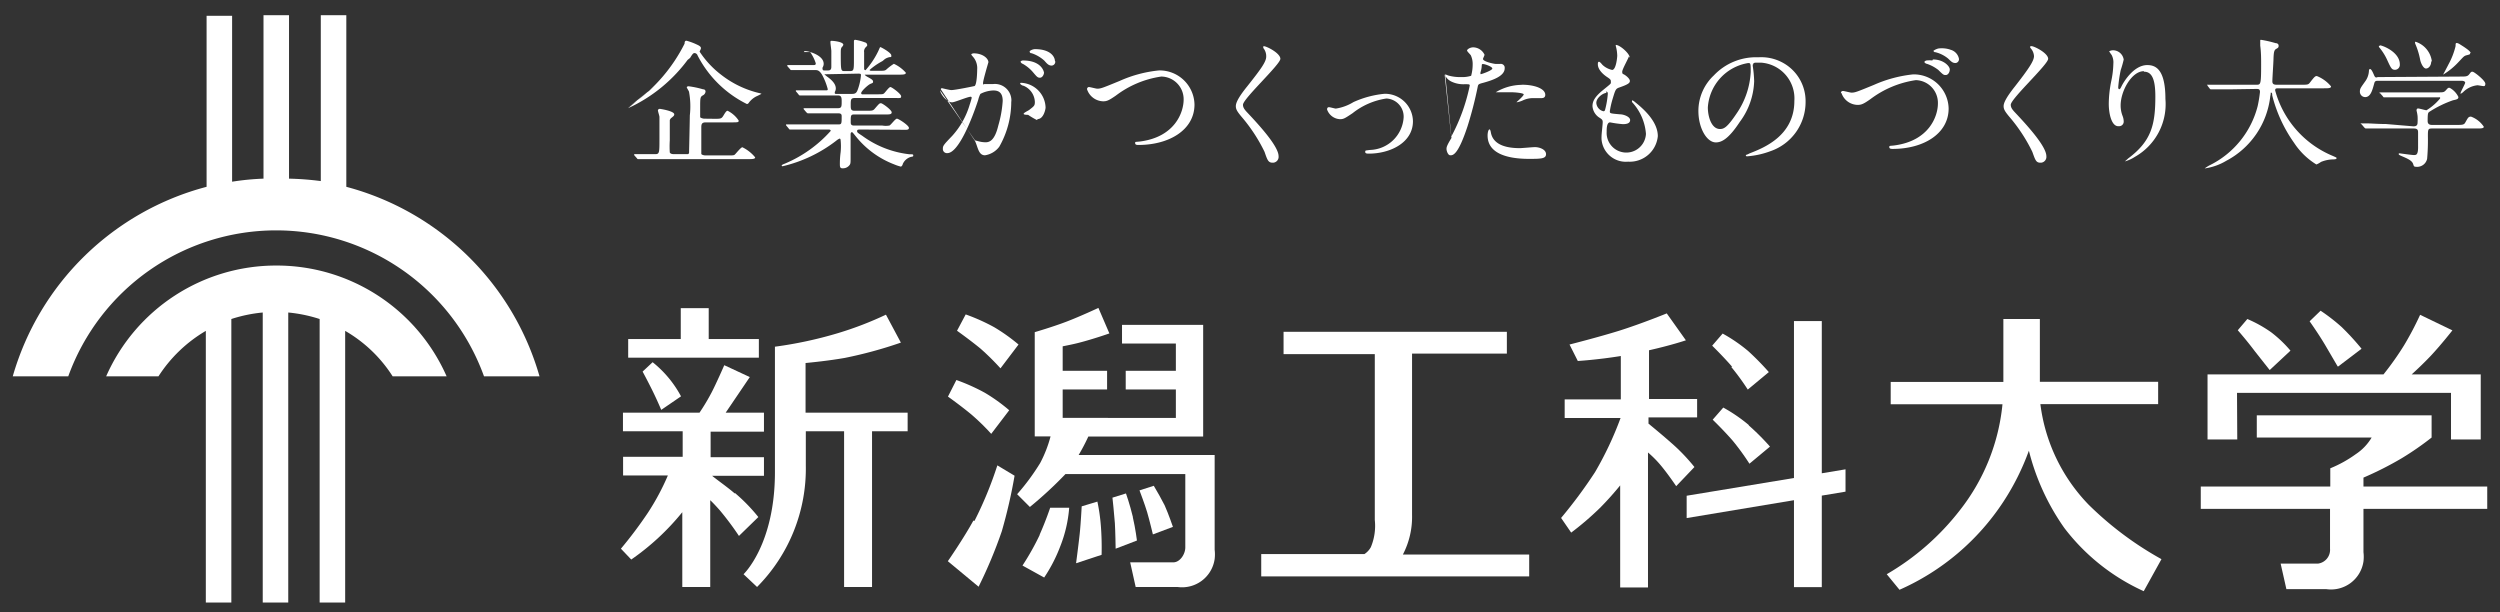<svg id="レイヤー_1" data-name="レイヤー 1" xmlns="http://www.w3.org/2000/svg" width="195.92" height="48" viewBox="0 0 195.92 48"><rect x="0" y="0" width="195.92" height="48" fill="#333333" stroke="none"/><defs><style>.cls-1{fill:#fff;}</style></defs><path class="cls-1" d="M27.14,14.64V1.19h-2v13A23.18,23.18,0,0,0,22.65,14V1.19h-2V14a20.28,20.28,0,0,0-2.46.24v-13h-2v13.4A21.49,21.49,0,0,0,1,29.49H5.35a17.32,17.32,0,0,1,32.58,0h4.35A21.48,21.48,0,0,0,27.14,14.64"/><path class="cls-1" d="M21.64,20.81A14.55,14.55,0,0,0,8.32,29.49h4.1a11.08,11.08,0,0,1,3.71-3.56V47.22h2V25a11.45,11.45,0,0,1,2.46-.51V47.22h2V24.49a11.45,11.45,0,0,1,2.46.51V47.22h2V25.93a10.83,10.83,0,0,1,3.72,3.56H35a14.55,14.55,0,0,0-13.32-8.68"/><path class="cls-1" d="M54,4.54a12.05,12.05,0,0,1-4.78,3.94m0-.05.43-.33a12.82,12.82,0,0,0,4-4.68c0-.2.07-.23.15-.23a4.87,4.87,0,0,1,.83.31c.2.09.3.17.3.27s-.1.23-.1.28a7.35,7.35,0,0,0,1.7,1.82,7.73,7.73,0,0,0,2.91,1.41,1.09,1.09,0,0,1,.24.07c-.13.07-.26.14-.4.2a1.7,1.7,0,0,0-.61.52.16.16,0,0,1-.14.08,8.65,8.65,0,0,1-3.86-3.8.27.27,0,0,0-.22-.19c-.1,0-.14,0-.37.38M56,9.31c.45,0,.54,0,.68-.23s.24-.4.34-.4a2.22,2.22,0,0,1,.87.77c0,.14-.06.14-.58.14h-2c-.29,0-.35.12-.35.38v2.08c0,.08.22.13.31.13H57c.45,0,.51,0,.59-.07s.47-.57.59-.57a3,3,0,0,1,1,.79c0,.14-.23.14-.59.14H50a.1.1,0,0,1-.08-.06l-.22-.25v-.08h1.65c.33,0,.33-.12.33-1.21V9.16c0-.07-.12-.43-.12-.51s.1-.12.14-.12,1.14.17,1.14.43c0,.1-.06.15-.2.26a.37.37,0,0,0-.15.2V11a7.53,7.53,0,0,0,0,.95c.07.13.25.13.33.13h1.1A.28.28,0,0,0,54,12c0-.08.06-2.64.06-2.95A6.31,6.31,0,0,0,54,7.21c0-.06-.18-.32-.18-.37s.09-.08.14-.08A7.21,7.21,0,0,1,55.1,7a.17.17,0,0,1,.19.19.37.37,0,0,1-.22.29c-.2.12-.2.21-.2,1v.69c0,.07.24.13.31.13Z"/><path class="cls-1" d="M67.45,10.15c-.16,0-.28,0-.28.11s0,.12.4.38a7.69,7.69,0,0,0,3.7,1.45c.27,0,.3,0,.3.1s-.06.07-.23.12a1,1,0,0,0-.59.54.31.31,0,0,1-.14.21,3.42,3.42,0,0,1-.54-.18,7.11,7.11,0,0,1-3-2.19c-.25-.31-.26-.33-.32-.33s-.09.1-.09.13v1.88c0,.4,0,.48-.11.6a.64.64,0,0,1-.49.22c-.13,0-.24,0-.24-.27a6.56,6.56,0,0,1,.06-1,4.66,4.66,0,0,0,0-.92s0-.14-.08-.14a1,1,0,0,0-.27.17,11,11,0,0,1-4.2,2s-.07,0-.07-.06.21-.13.23-.14a10,10,0,0,0,3.61-2.57c0-.11-.11-.11-.19-.11h-3a.12.12,0,0,1-.1-.08l-.21-.25V9.75h4.13c.23,0,.23-.1.23-.62,0-.12,0-.25-.27-.25h-2.4s0,0-.09-.07l-.22-.26V8.48h2.67c.31,0,.31-.13.31-.54,0-.23,0-.46-.28-.46h-3a.12.12,0,0,1-.1-.08l-.21-.25V7.08h2.38c.06,0,.12,0,.12-.09a4.92,4.92,0,0,0-.44-1.12c-.22-.36-.36-.38-.57-.38H62a.1.1,0,0,1-.08-.06l-.22-.25V5.1h2c.16,0,.23,0,.23-.14a3.16,3.16,0,0,0-.44-.88H63A.1.1,0,0,1,63.09,4c.27,0,1.46.32,1.46,1a.54.54,0,0,1-.08.28.2.2,0,0,0,0,.15c0,.09.08.09.12.09h.32c.24,0,.24-.2.24-.3V4c0-.1-.07-.56-.07-.67s0-.13.11-.13.9.07.9.31a.34.34,0,0,1-.11.17c-.07.09-.09.18-.09.42,0,1.47,0,1.47.32,1.47h.4c.31,0,.31-.09.31-1V3.28c0-.09,0-.16.11-.16a3.77,3.77,0,0,1,.75.2.22.22,0,0,1,.18.2c0,.1,0,.06-.12.19a.46.46,0,0,0-.12.39V5.33c0,.08,0,.17.11.17a6.38,6.38,0,0,0,1-1.5c.18-.4.13-.3.18-.3s.84.43.84.64,0,.08-.26.17-.3.18-.44.28a5.24,5.24,0,0,0-1,.69c0,.06.09.07.14.07h.53c.42,0,.53,0,.64-.1A4.24,4.24,0,0,1,70.05,5a2.82,2.82,0,0,1,.94.7c0,.15-.22.15-.59.15H67.77s0,.06.24.19.41.23.41.34,0,.11-.2.19-.73.58-.73.72.13.1.21.1h1c.45,0,.5,0,.59-.08s.38-.49.49-.49.84.54.84.72-.06.14-.56.14H67c-.33,0-.33.13-.33.56,0,.28,0,.44.3.44h.91c.48,0,.54,0,.69-.18.32-.37.35-.41.47-.41s.84.53.84.71-.19.17-.54.17h-2.4c-.27,0-.27.09-.27.59,0,.13,0,.28.26.28h2.22a1.63,1.63,0,0,0,.54,0c.09,0,.47-.54.6-.54s.94.53.94.72-.22.15-.58.15ZM64.69,5.82H64.6a2.92,2.92,0,0,0,.23.19c.53.38.67.68.67.92a.54.54,0,0,1-.08.28V7.3c0,.06.08.06.12.06h1.21c.32,0,.39-.09.51-.45a4.24,4.24,0,0,0,.21-1c0-.11,0-.14-.23-.14Z"/><path class="cls-1" d="M73.73,7a.09.09,0,0,1,.09-.09s.61.15.73.15c.31,0,1.81-.31,1.83-.32.19-.14.2-1.24.2-1.29a1.36,1.36,0,0,0-.27-.93c-.17-.2-.19-.22-.19-.26s.13-.08.18-.08c.73,0,1.16.41,1.16.7,0,0-.42,1.41-.42,1.62s0,.09.12.09h.65A1.29,1.29,0,0,1,79.25,7.7a.94.94,0,0,1,0,.29,7.1,7.1,0,0,1-.94,3.51,1.73,1.73,0,0,1-1.12.67c-.4,0-.51-.39-.64-.76a3.42,3.42,0,0,0-.14-.36m0-.05.27.07a2.1,2.1,0,0,0,.56.08c.32,0,.72-.15,1-1.33a8.79,8.79,0,0,0,.34-1.91c0-.76-.44-.82-.75-.82a2.37,2.37,0,0,0-1,.27,2.1,2.1,0,0,0-.17.47C76.18,9.31,75.12,12,74.24,12a.32.32,0,0,1-.35-.29v-.06c0-.23.07-.31.73-1A6.29,6.29,0,0,0,76,8.18a4.91,4.91,0,0,0,.15-.51s0-.08-.07-.09h0c-.24,0-1.26.44-1.47.44-.43,0-.93-.69-.93-.93m7.59,2.32A5.59,5.59,0,0,1,80.57,9c-.07,0-.35,0-.35-.08s.36-.25.43-.3c.4-.31.45-.34.45-.64a1.43,1.43,0,0,0-.89-1.26c-.09,0-.26-.12-.26-.16s0-.07.08-.07a2,2,0,0,1,1.91,1.94c0,.13-.16.9-.62.9m.5-3.67c0,.19-.13.43-.32.43s-.24-.07-.58-.47A3,3,0,0,0,80.15,5c-.06,0-.17-.12-.17-.16s.09-.1.19-.1c1.4,0,1.65.82,1.65,1m.88-.92a.3.3,0,0,1-.28.32h0c-.24,0-.36-.14-.58-.39a2.79,2.79,0,0,0-1-.58A.13.13,0,0,1,80.7,4a.76.76,0,0,1,.39-.15c1.36,0,1.58.71,1.58.91"/><path class="cls-1" d="M85.19,7a.16.16,0,0,1,.14-.18h0c.1,0,.56.13.66.13.28,0,.42-.06,1.76-.61a9.9,9.9,0,0,1,3.07-.82,2.73,2.73,0,0,1,2.79,2.67v0c0,2-2,3.17-4.39,3.17-.1,0-.26,0-.26-.14s0-.08.45-.14c2.7-.38,3.35-2.31,3.35-3.28A1.78,1.78,0,0,0,91.06,6H91a7.72,7.72,0,0,0-3.55,1.49c-.55.38-.71.45-1,.45A1.37,1.37,0,0,1,85.19,7"/><path class="cls-1" d="M99,3.61c.26,0,1.34.56,1.34,1s-2.93,3.13-2.93,3.6c0,.19.09.35.33.6,1,1.06,2.46,2.67,2.46,3.43a.46.46,0,0,1-.41.51h-.06c-.34,0-.41-.21-.63-.85a12.75,12.75,0,0,0-1.82-2.77c-.34-.41-.43-.58-.43-.81s.14-.62.89-1.55c1.08-1.36,1.49-1.93,1.49-2.33A1,1,0,0,0,99,3.76V3.63s0,0,.08,0"/><path class="cls-1" d="M104,8.58c0-.13.06-.18.15-.18s.46.11.54.11A3.73,3.73,0,0,0,106.07,8a7.61,7.61,0,0,1,2.43-.65,2.19,2.19,0,0,1,2.23,2.15v0c0,1.68-1.78,2.54-3.46,2.54-.11,0-.28,0-.28-.13s0-.11.39-.16A2.72,2.72,0,0,0,110,9.21a1.42,1.42,0,0,0-1.35-1.49h0A5.57,5.57,0,0,0,106,8.87c-.64.43-.72.47-1,.47a1.13,1.13,0,0,1-1-.76"/><path class="cls-1" d="M113.73,10.71a14.64,14.64,0,0,0,1.45-4c0-.11-.05-.11-.4-.11a2.15,2.15,0,0,1-1-.19,1.06,1.06,0,0,1-.57-.59m.05,0a2.55,2.55,0,0,0,.25.1,3.38,3.38,0,0,0,1,.12,2.29,2.29,0,0,0,.78-.1,3.35,3.35,0,0,0,.12-.89,1.59,1.59,0,0,0-.13-.68c0-.06-.31-.33-.31-.41s.21-.25.49-.25a1,1,0,0,1,.88.58c0,.06-.12.28-.12.33,0,.21.87.39,1,.39h.34a.31.31,0,0,1,.36.25v.09c0,.61-.93.93-1.65,1.13-.37.1-.42.11-.46.3a30.17,30.17,0,0,1-.8,3.11c-.75,2.28-1.15,2.28-1.35,2.28s-.3-.37-.3-.49,0-.24.39-.87m2.31-5c.06,0,.89-.29.89-.44s-.59-.35-.71-.35-.1,0-.12.13a1.67,1.67,0,0,1-.1.52v.14m.83,4.64c.23,1,1.41,1.16,2.25,1.16.18,0,1-.08,1.19-.08.37,0,.87.19.87.55s-.4.37-1.33.37c-1.77,0-3.25-.45-3.25-1.83,0-.25.07-.48.15-.48s.11.28.12.31m2.42-3.81c1,0,1.83.31,1.83.79,0,.26-.23.26-.32.26h-.61a1.87,1.87,0,0,0-.81.17,1.9,1.9,0,0,1-.46.15h-.06s.57-.49.57-.61-.77-.17-.94-.17-.53,0-.79,0h-.46a4,4,0,0,1,2-.58"/><path class="cls-1" d="M127.65,4.42c0,.1-.52,1-.52,1.2s.06.16.2.25.4.31.4.47-.12.27-.81.51c-.3.1-.32.17-.53.86a6.9,6.9,0,0,0-.23,1c0,.18,0,.18.81.25.26,0,.78.18.78.45s-.3.32-.57.32a8.73,8.73,0,0,1-1-.14c-.27,0-.27.51-.27.75a1.54,1.54,0,0,0,3.08.15A4.13,4.13,0,0,0,127.9,8a.21.21,0,0,1,0-.11c0-.09.24.11.27.14,1.26,1,1.75,1.88,1.75,2.64a2.21,2.21,0,0,1-2.33,2,1.91,1.91,0,0,1-2.08-1.74,2.26,2.26,0,0,1,0-.26c0-.17.09-.92.09-1.07s0-.21-.21-.35a1.17,1.17,0,0,1-.59-.93c0-.33.12-.69.81-1.25s.63-.5.63-.65,0-.19-.29-.38-.73-.57-.73-1c0-.08,0-.2.09-.2s.25.23.29.26a1.59,1.59,0,0,0,.74.38c.31,0,.4-1,.4-1.12a3.08,3.08,0,0,0-.11-.74.17.17,0,0,1,0-.1c.32,0,1.09.68,1.09,1m-1.82,2.76c-.25,0-.8.37-.8.78a.72.72,0,0,0,.56.66.13.13,0,0,0,.12-.09A6.91,6.91,0,0,0,126,7.36c0-.08,0-.18-.15-.18"/><path class="cls-1" d="M137.36,5.05v.12a9.4,9.4,0,0,1,.11,1.19,5.62,5.62,0,0,1-1.13,3.2c-.88,1.34-1.43,1.6-1.87,1.6-.72,0-1.37-1.13-1.37-2.46a3.82,3.82,0,0,1,1.21-2.79,4.55,4.55,0,0,1,3.49-1.42,3.5,3.5,0,0,1,1.77.35A3.43,3.43,0,0,1,141.5,8a4.07,4.07,0,0,1-2.76,3.85,6.59,6.59,0,0,1-1.81.4c-.05,0-.11,0-.11-.07s0,0,.29-.16c1.14-.44,3.51-1.39,3.51-4.11a2.81,2.81,0,0,0-2.61-3h-.39c-.22,0-.23.09-.23.15m-3.55,3.36c0,.71.28,1.69.95,1.69.32,0,.58-.13,1.34-1.27a6.3,6.3,0,0,0,1.07-3.19c0-.65,0-.71-.19-.71a3.77,3.77,0,0,0-3.17,3.48"/><path class="cls-1" d="M144.27,7.31c0-.12.06-.18.16-.18s.57.13.67.13c.27,0,.42-.06,1.76-.61a10.13,10.13,0,0,1,3.06-.82,2.73,2.73,0,0,1,2.79,2.67v0c0,2-2,3.17-4.38,3.17-.1,0-.27,0-.27-.14s.05-.08.45-.14c2.7-.38,3.36-2.31,3.36-3.28a1.78,1.78,0,0,0-1.73-1.83h0a7.76,7.76,0,0,0-3.56,1.49c-.54.38-.71.45-1,.45a1.36,1.36,0,0,1-1.27-.94m7.17-2.62c.85,0,1.32.54,1.32.78s-.15.44-.31.44-.19,0-.59-.4A3,3,0,0,0,151,5c-.07,0-.19-.1-.19-.14s.08-.1.16-.12a1.77,1.77,0,0,1,.46,0m1.39-.85a.91.91,0,0,1,.7.72.3.3,0,0,1-.26.33c-.24,0-.33-.1-.59-.35a2.48,2.48,0,0,0-1-.5.14.14,0,0,1-.15-.11,1.09,1.09,0,0,1,.39-.18,2.1,2.1,0,0,1,.93.09"/><path class="cls-1" d="M159.17,3.61c.26,0,1.34.56,1.34,1s-2.93,3.13-2.93,3.6c0,.19.09.35.33.6,1,1.06,2.46,2.67,2.46,3.43a.46.46,0,0,1-.41.51h-.06c-.34,0-.4-.21-.63-.85a12.75,12.75,0,0,0-1.82-2.77c-.34-.41-.43-.58-.43-.81s.15-.62.89-1.55c1.09-1.4,1.49-2,1.49-2.37a1,1,0,0,0-.28-.64s-.05-.09,0-.13,0,0,.08,0"/><path class="cls-1" d="M168,5.58c-.93,0-1.81,1.53-1.81,2.69a2.24,2.24,0,0,0,.15.81,1.22,1.22,0,0,1,.09.42.36.36,0,0,1-.33.39H166c-.5,0-.74-.91-.74-1.77a9.27,9.27,0,0,1,.19-1.74,7.34,7.34,0,0,0,.17-1.4,1.23,1.23,0,0,0-.14-.68,2.75,2.75,0,0,1-.19-.28.63.63,0,0,1,.3-.08.85.85,0,0,1,.84.73,8.19,8.19,0,0,1-.23.81A10.46,10.46,0,0,0,166,6.84s0,.15.08.15.13-.13.2-.27.87-1.62,2-1.62c.68,0,1.42.36,1.42,2.66a4.74,4.74,0,0,1-2.39,4.53,2.83,2.83,0,0,1-.79.36h0l.27-.24c1.8-1.35,2.12-2.62,2.12-4.85,0-1.21-.21-1.94-.88-1.94"/><path class="cls-1" d="M174.88,7h-1.61a.11.11,0,0,1-.1-.06L173,6.72c0-.06-.05-.06-.05-.08h3.88c.33,0,.37,0,.37-1.55,0-.5,0-1-.07-1.51V3.21c0-.06,0-.09.06-.09a8.58,8.58,0,0,1,1.14.26c.14,0,.24.08.24.19s0,.16-.17.25-.21.23-.23.75c0,.28-.09,1.55-.09,1.81s.2.26.37.26h1.89c.51,0,.56,0,.7-.19.35-.45.4-.49.53-.49a2.78,2.78,0,0,1,1.11.81c0,.15-.21.15-.58.15h-3.48c-.25,0-.32,0-.32.17a7.75,7.75,0,0,0,4.52,5.13c.29.13.29.13.29.17s0,.09-.22.1a2.66,2.66,0,0,0-1,.2,1.58,1.58,0,0,1-.36.2,5.57,5.57,0,0,1-1.75-1.7,11.1,11.1,0,0,1-1.71-3.71c0-.07,0-.22-.08-.22s0,0-.07.26a6.53,6.53,0,0,1-3.45,5.08,4.5,4.5,0,0,1-1.63.59s-.06,0-.06,0,.24-.16.35-.22a7.14,7.14,0,0,0,3.8-4.66,10.09,10.09,0,0,0,.18-1.1c0-.24-.12-.24-.3-.24Z"/><path class="cls-1" d="M192.81,6c.42,0,.56,0,.7-.18s.14-.2.26-.2,1,.69,1,.94-.14.18-.22.18l-.38-.06a1.86,1.86,0,0,0-1.15.55c-.09.07-.14.11-.2.11h0c0-.13.37-.76.37-.86s-.14-.15-.29-.15h-6.49c-.2,0-.3,0-.35.22-.14.5-.27,1.06-.71,1.06a.42.42,0,0,1-.41-.43h0c0-.23.06-.3.4-.78a1.53,1.53,0,0,0,.31-.87s0-.12.09-.12.19.2.31.48.21.15.32.15Zm-3.69,3.9c.13,0,.34,0,.34-.29a4.34,4.34,0,0,0,0-.51,3.06,3.06,0,0,0-.08-.43c0-.05,0-.17.12-.17s.56.14.66.14a4.32,4.32,0,0,0,1.07-.93c0-.12,0-.08-.21-.08h-4.19s-.05,0-.08-.07l-.22-.25c-.05,0-.05,0-.05-.07H191c.49,0,.53,0,.7-.19s.17-.17.27-.17a1.6,1.6,0,0,1,.69.72c0,.16-.1.19-.43.26a8.66,8.66,0,0,0-1.81.88c-.14.09-.17.1-.17.75,0,.3.25.3.36.3h1.89c.45,0,.6,0,.7-.19.21-.37.24-.46.45-.46a2.05,2.05,0,0,1,1,.79c0,.14-.22.14-.58.14h-3.49c-.31,0-.31.09-.31.65a16.48,16.48,0,0,1-.06,1.72.8.8,0,0,1-.88.63c-.16,0-.17-.07-.21-.2-.09-.29-.43-.43-.89-.63-.13-.06-.25-.1-.25-.17s.07-.05.1-.05.92.13,1.09.13.32,0,.33-.56V10.41c0-.18,0-.34-.34-.34h-3.78l-.09-.07-.21-.25C185,9.7,185,9.7,185,9.67h.48c.32,0,.88.05,1.51.05Zm-2.63-6.35c.21,0,1.58.52,1.58,1.5a.39.39,0,0,1-.36.42h0c-.27,0-.32-.09-.64-.79a4.36,4.36,0,0,0-.64-1V3.59s.07,0,.1,0m4,1.22c0,.33-.2.56-.41.56s-.4-.42-.45-.65a5.9,5.9,0,0,0-.37-1.24s-.09-.18,0-.21a1.86,1.86,0,0,1,1.28,1.54m3-.66c0,.1,0,.11-.24.17s-.24.09-.66.53a5.56,5.56,0,0,1-1.22,1h0s.38-.71.42-.8a5.74,5.74,0,0,0,.56-1.44c0-.2,0-.24.11-.24a.67.67,0,0,1,.21.09c.28.18.86.53.86.7"/><path class="cls-1" d="M110.66,40.34V27.71h7.43V26h-17.5v1.75h7.15v13a4.32,4.32,0,0,1-.31,2.13,1.52,1.52,0,0,1-.5.54H98.84v1.75h21V43.46h-9.9a6.39,6.39,0,0,0,.72-3.12"/><path class="cls-1" d="M159.94,31.67h9.19V29.92h-9.27V25H157v4.93h-8.83v1.75h8.76A15.93,15.93,0,0,1,153.58,40a19.85,19.85,0,0,1-5.72,5l1,1.22a18.83,18.83,0,0,0,8.14-6.9,19.18,19.18,0,0,0,2-4,18.15,18.15,0,0,0,2.78,6.06A16.25,16.25,0,0,0,168,46.33l1.39-2.51a26.19,26.19,0,0,1-5.71-4.27,13.78,13.78,0,0,1-3.78-7.88"/><polygon class="cls-1" points="59.47 26.57 55.54 26.57 55.54 24.15 53.35 24.15 53.35 26.57 49.23 26.57 49.23 28.03 59.47 28.03 59.47 26.57"/><path class="cls-1" d="M63.13,28.45c.59-.06,1.81-.18,3.07-.4a33.68,33.68,0,0,0,4.4-1.2l-1.17-2.19a26.9,26.9,0,0,1-3.77,1.45,31.82,31.82,0,0,1-4.93,1.06V37c0,5.68-2.46,8-2.46,8l1.06,1a13.17,13.17,0,0,0,3.82-9.53V33.8h3V46h2.19V33.8h2.79V32.34h-8V28.45"/><path class="cls-1" d="M51.14,28.39l-.78.73s.39.72.77,1.49.69,1.51.69,1.51l1.55-1.06a8.59,8.59,0,0,0-2.22-2.67"/><path class="cls-1" d="M57.59,38.68c-.56-.49-1.3-1-1.78-1.39h4.06V35.83H55.69v-2h4.18V32.34h-3l1.89-2.79-2-.93s-.62,1.42-1,2.15a16.81,16.81,0,0,1-.94,1.57h-6V33.8H53.5v2H48.83v1.46h3.51a18.77,18.77,0,0,1-1.55,2.9A32.84,32.84,0,0,1,48.66,43l.81.85a19.22,19.22,0,0,0,4-3.71V46h2.19V39.2c.18.17.42.42.74.78A22.8,22.8,0,0,1,57.91,42l1.52-1.48a13.7,13.7,0,0,0-1.84-1.89"/><path class="cls-1" d="M185.22,38.13v-.7a26.38,26.38,0,0,0,3-1.52,23.22,23.22,0,0,0,2.34-1.62V32.55h-13.7v1.74h9a4,4,0,0,1-1.24,1.3,9.53,9.53,0,0,1-2,1.11v1.43H172.47v1.75H182.6V43a1.09,1.09,0,0,1-.95,1.17h-2.92l.45,2h3.13A2.57,2.57,0,0,0,185.22,44a3,3,0,0,0,0-.73V39.88h9.7V38.13Z"/><path class="cls-1" d="M175.31,30.79h16.77v3.65h2.33v-5.1H189c.33-.3.89-.82,1.49-1.45.8-.85,1.7-2,1.7-2l-2.53-1.22a24.05,24.05,0,0,1-1.27,2.41,22.81,22.81,0,0,1-1.6,2.26H173v5.1h2.33Z"/><path class="cls-1" d="M177.87,29l1.63-1.52a9.66,9.66,0,0,0-1.5-1.43A9.91,9.91,0,0,0,176.12,25l-.75.88s.72.82,1.34,1.65L177.87,29"/><path class="cls-1" d="M183.24,28.72l1.83-1.39a19.51,19.51,0,0,0-1.57-1.71,14.36,14.36,0,0,0-1.64-1.27l-.86.83s.65.91,1.2,1.83l1,1.71"/><polygon class="cls-1" points="142.77 25.16 140.59 25.16 140.59 37.46 132.18 38.85 132.18 40.6 140.59 39.2 140.59 46.01 142.77 46.01 142.77 38.84 144.63 38.53 144.63 36.78 142.77 37.09 142.77 25.16"/><path class="cls-1" d="M137.05,33.31a12.42,12.42,0,0,0-2-1.37l-.83.95s.89.86,1.58,1.66a19,19,0,0,1,1.3,1.79L138.71,35a18.58,18.58,0,0,0-1.66-1.66"/><path class="cls-1" d="M131.3,35c-.66-.6-1.57-1.36-2.11-1.8v-.49H133V31.27h-3.77V27.45c1.74-.39,2.89-.78,2.89-.78l-1.5-2.11s-1.93.79-3.7,1.35C125.32,26.41,123,27,123,27l.65,1.29s1.52-.09,3.37-.39v3.4h-4.4v1.46H127A26.47,26.47,0,0,1,125,37a37.42,37.42,0,0,1-2.66,3.59l.79,1.15a22.91,22.91,0,0,0,2.25-1.93c.66-.66,1.24-1.34,1.59-1.77v8h2.18V35.46a8.4,8.4,0,0,1,.9.89c.62.72,1.31,1.75,1.31,1.75l1.43-1.5A15,15,0,0,0,131.3,35"/><path class="cls-1" d="M135.67,28.75a18.84,18.84,0,0,1,1.3,1.78l1.65-1.37A21,21,0,0,0,137,27.51a12.42,12.42,0,0,0-2-1.37l-.82.95s.88.86,1.57,1.66"/><path class="cls-1" d="M85.29,34.21h9V25.46H87.93v1.46h4.22v2.14H88.22v1.46h3.93v2.23H83.28V30.52h3.48V29.06H83.28V27.14c.4-.08.86-.17,1.28-.28,1.13-.29,2.38-.73,2.38-.73l-.86-2s-1.41.66-2.51,1.08-2.48.82-2.48.82V34.2h1.24a9.75,9.75,0,0,1-.81,2.08,17.41,17.41,0,0,1-1.81,2.45l1,1a30.89,30.89,0,0,0,2.79-2.58h9.39V42.9c0,.53-.42,1.17-.94,1.17H88.57L89,46h3.27a2.58,2.58,0,0,0,2.92-2.19,3,3,0,0,0,0-.73V35.66H84.53a15.36,15.36,0,0,0,.76-1.45"/><path class="cls-1" d="M77.68,34l1.41-1.85a13.57,13.57,0,0,0-1.91-1.37,15.34,15.34,0,0,0-2.23-1l-.66,1.3s1,.71,1.82,1.39A17.46,17.46,0,0,1,77.68,34"/><path class="cls-1" d="M78.41,28.86,79.82,27a14.1,14.1,0,0,0-1.91-1.36,15.34,15.34,0,0,0-2.23-1L75,25.92s1,.71,1.83,1.39a19.14,19.14,0,0,1,1.57,1.55"/><path class="cls-1" d="M76.28,40.8c-.77,1.41-2,3.18-2,3.18l2.41,2a36,36,0,0,0,1.82-4.35,40.3,40.3,0,0,0,1-4.35l-1.35-.81a29.91,29.91,0,0,1-1.79,4.35"/><path class="cls-1" d="M81.48,41.92a20.2,20.2,0,0,1-1.35,2.4l1.7.94a12,12,0,0,0,1.27-2.47,10.31,10.31,0,0,0,.69-3H82.3s-.33,1-.82,2.1"/><path class="cls-1" d="M86,39.31l-1.23.37s-.07,1.33-.15,2.1-.29,2.36-.29,2.36l2-.66a22.27,22.27,0,0,0-.06-2.31A14.37,14.37,0,0,0,86,39.31"/><path class="cls-1" d="M88.78,40.51c-.24-1-.54-1.84-.54-1.84L87.18,39s.15,1.38.19,2,.06,2,.06,2l1.67-.64s-.11-.91-.32-1.81"/><path class="cls-1" d="M91.92,41.29s-.34-1-.65-1.69c-.26-.52-.54-1-.85-1.53l-1.12.36s.42,1.1.6,1.71.45,1.74.45,1.74Z"/></svg>